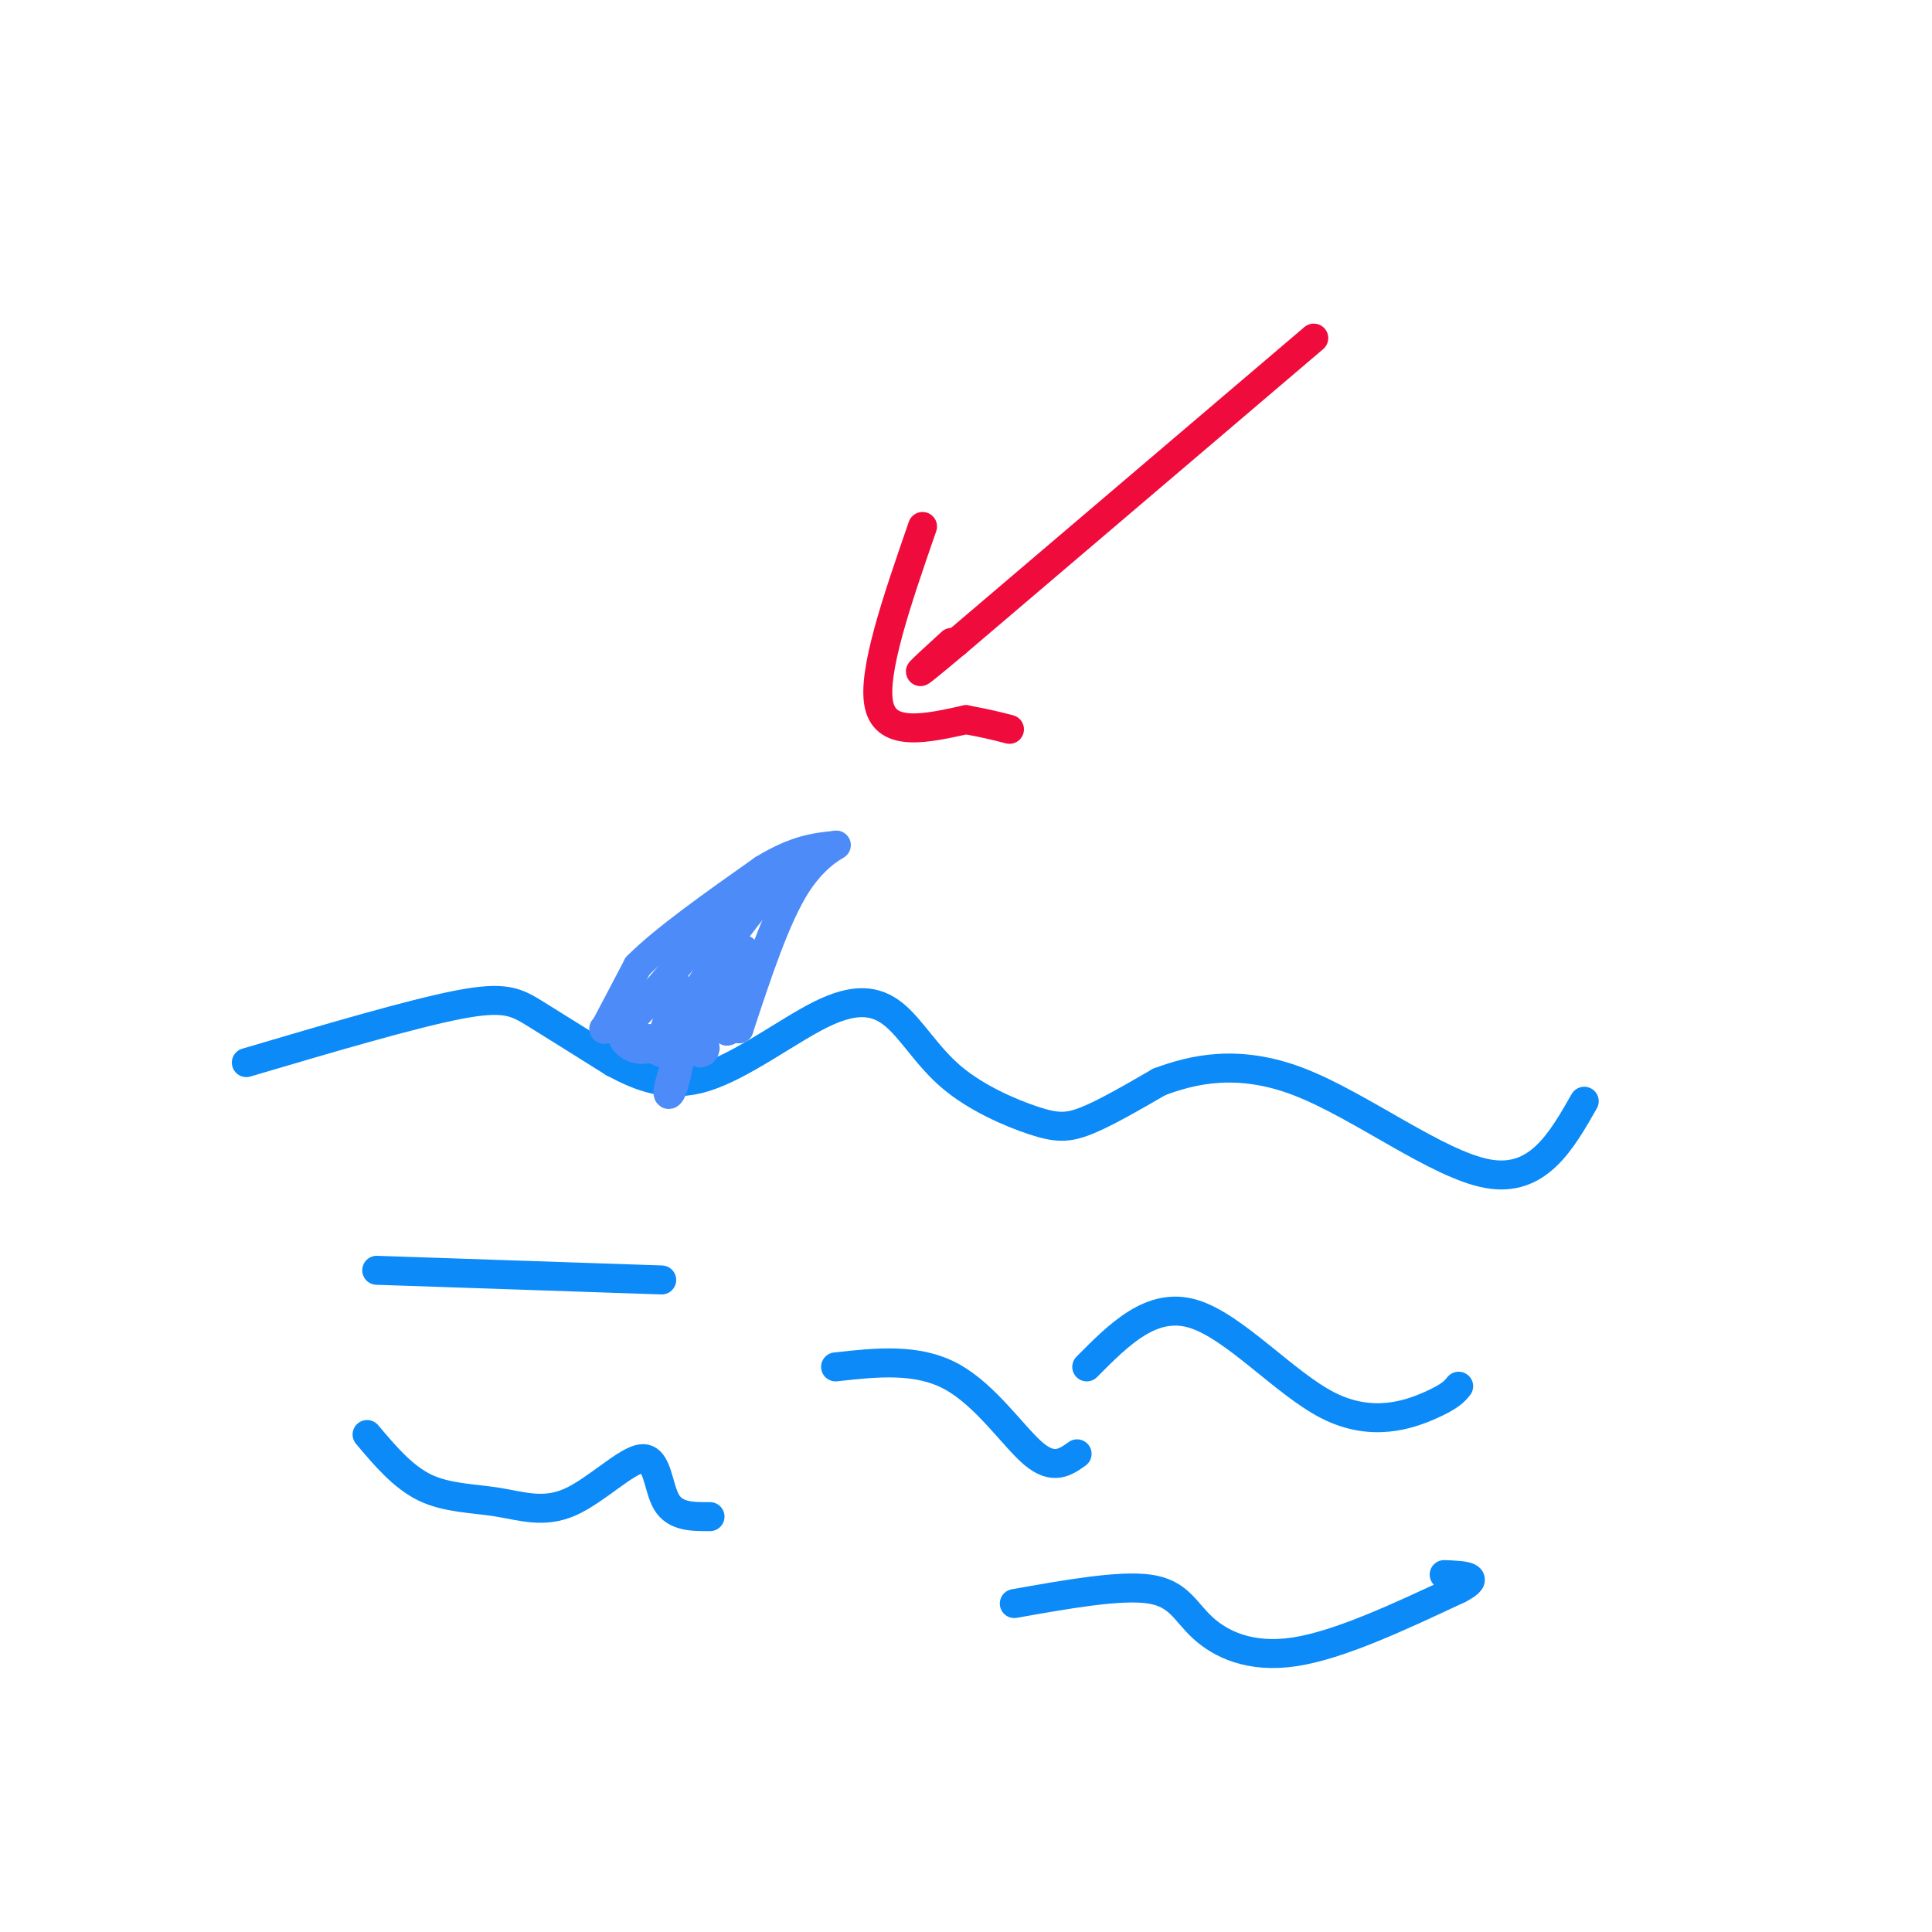 <svg viewBox='0 0 400 400' version='1.1' xmlns='http://www.w3.org/2000/svg' xmlns:xlink='http://www.w3.org/1999/xlink'><g fill='none' stroke='rgb(11,138,248)' stroke-width='6' stroke-linecap='round' stroke-linejoin='round'><path d='M51,220c17.156,-5.067 34.311,-10.133 44,-12c9.689,-1.867 11.911,-0.533 16,2c4.089,2.533 10.044,6.267 16,10'/><path d='M127,220c5.531,2.969 11.359,5.391 19,3c7.641,-2.391 17.096,-9.595 24,-13c6.904,-3.405 11.259,-3.012 15,0c3.741,3.012 6.869,8.642 12,13c5.131,4.358 12.266,7.442 17,9c4.734,1.558 7.067,1.588 11,0c3.933,-1.588 9.467,-4.794 15,-8'/><path d='M240,224c6.798,-2.548 16.292,-4.917 29,0c12.708,4.917 28.631,17.119 39,19c10.369,1.881 15.185,-6.560 20,-15'/><path d='M78,263c0.000,0.000 59.000,2.000 59,2'/><path d='M225,283c6.720,-6.774 13.440,-13.548 22,-11c8.560,2.548 18.958,14.417 28,19c9.042,4.583 16.726,1.881 21,0c4.274,-1.881 5.137,-2.940 6,-4'/><path d='M76,297c3.713,4.400 7.426,8.801 12,11c4.574,2.199 10.007,2.197 15,3c4.993,0.803 9.544,2.411 15,0c5.456,-2.411 11.815,-8.841 15,-9c3.185,-0.159 3.196,5.955 5,9c1.804,3.045 5.402,3.023 9,3'/><path d='M210,332c10.952,-1.946 21.905,-3.893 28,-3c6.095,0.893 7.333,4.625 11,8c3.667,3.375 9.762,6.393 19,5c9.238,-1.393 21.619,-7.196 34,-13'/><path d='M302,329c5.167,-2.667 1.083,-2.833 -3,-3'/><path d='M173,283c8.444,-0.933 16.889,-1.867 24,2c7.111,3.867 12.889,12.533 17,16c4.111,3.467 6.556,1.733 9,0'/></g>
<g fill='none' stroke='rgb(77,139,249)' stroke-width='6' stroke-linecap='round' stroke-linejoin='round'><path d='M125,213c0.000,0.000 0.100,0.100 0.1,0.1'/><path d='M125.1,213.1c1.167,-2.167 4.033,-7.633 6.9,-13.1'/><path d='M132,200c5.483,-5.517 15.742,-12.758 26,-20'/><path d='M158,180c6.833,-4.167 10.917,-4.583 15,-5'/><path d='M173,175c1.089,-0.333 -3.689,1.333 -8,8c-4.311,6.667 -8.156,18.333 -12,30'/><path d='M153,213c-1.511,0.400 0.711,-13.600 1,-16c0.289,-2.400 -1.356,6.800 -3,16'/><path d='M151,213c-0.833,1.833 -1.417,-1.583 -2,-5'/><path d='M149,208c-3.238,2.190 -10.333,10.167 -12,10c-1.667,-0.167 2.095,-8.476 3,-12c0.905,-3.524 -1.048,-2.262 -3,-1'/><path d='M137,205c-2.556,2.022 -7.444,7.578 -7,7c0.444,-0.578 6.222,-7.289 12,-14'/><path d='M142,198c4.000,-4.000 8.000,-7.000 12,-10'/><path d='M154,188c2.500,-2.167 2.750,-2.583 3,-3'/><path d='M157,185c-2.667,4.500 -10.833,17.250 -19,30'/><path d='M138,215c-5.222,4.578 -8.778,1.022 -9,0c-0.222,-1.022 2.889,0.489 6,2'/><path d='M135,217c2.667,0.167 6.333,-0.417 10,-1'/><path d='M145,216c-1.156,-0.422 -9.044,-0.978 -11,-1c-1.956,-0.022 2.022,0.489 6,1'/><path d='M140,216c1.956,0.022 3.844,-0.422 5,-3c1.156,-2.578 1.578,-7.289 2,-12'/><path d='M147,201c2.500,-5.000 7.750,-11.500 13,-18'/><path d='M160,183c1.311,-3.378 -1.911,-2.822 -6,4c-4.089,6.822 -9.044,19.911 -14,33'/><path d='M140,220c-2.489,6.822 -1.711,7.378 -1,6c0.711,-1.378 1.356,-4.689 2,-8'/><path d='M141,218c1.000,-1.333 2.500,-0.667 4,0'/><path d='M145,218c0.833,-0.167 0.917,-0.583 1,-1'/></g>
<g fill='none' stroke='rgb(240,11,61)' stroke-width='6' stroke-linecap='round' stroke-linejoin='round'><path d='M272,70c0.000,0.000 -74.000,63.000 -74,63'/><path d='M198,133c-12.500,10.500 -6.750,5.250 -1,0'/><path d='M191,109c-5.250,15.167 -10.500,30.333 -9,37c1.500,6.667 9.750,4.833 18,3'/><path d='M200,149c4.500,0.833 6.750,1.417 9,2'/></g>
</svg>